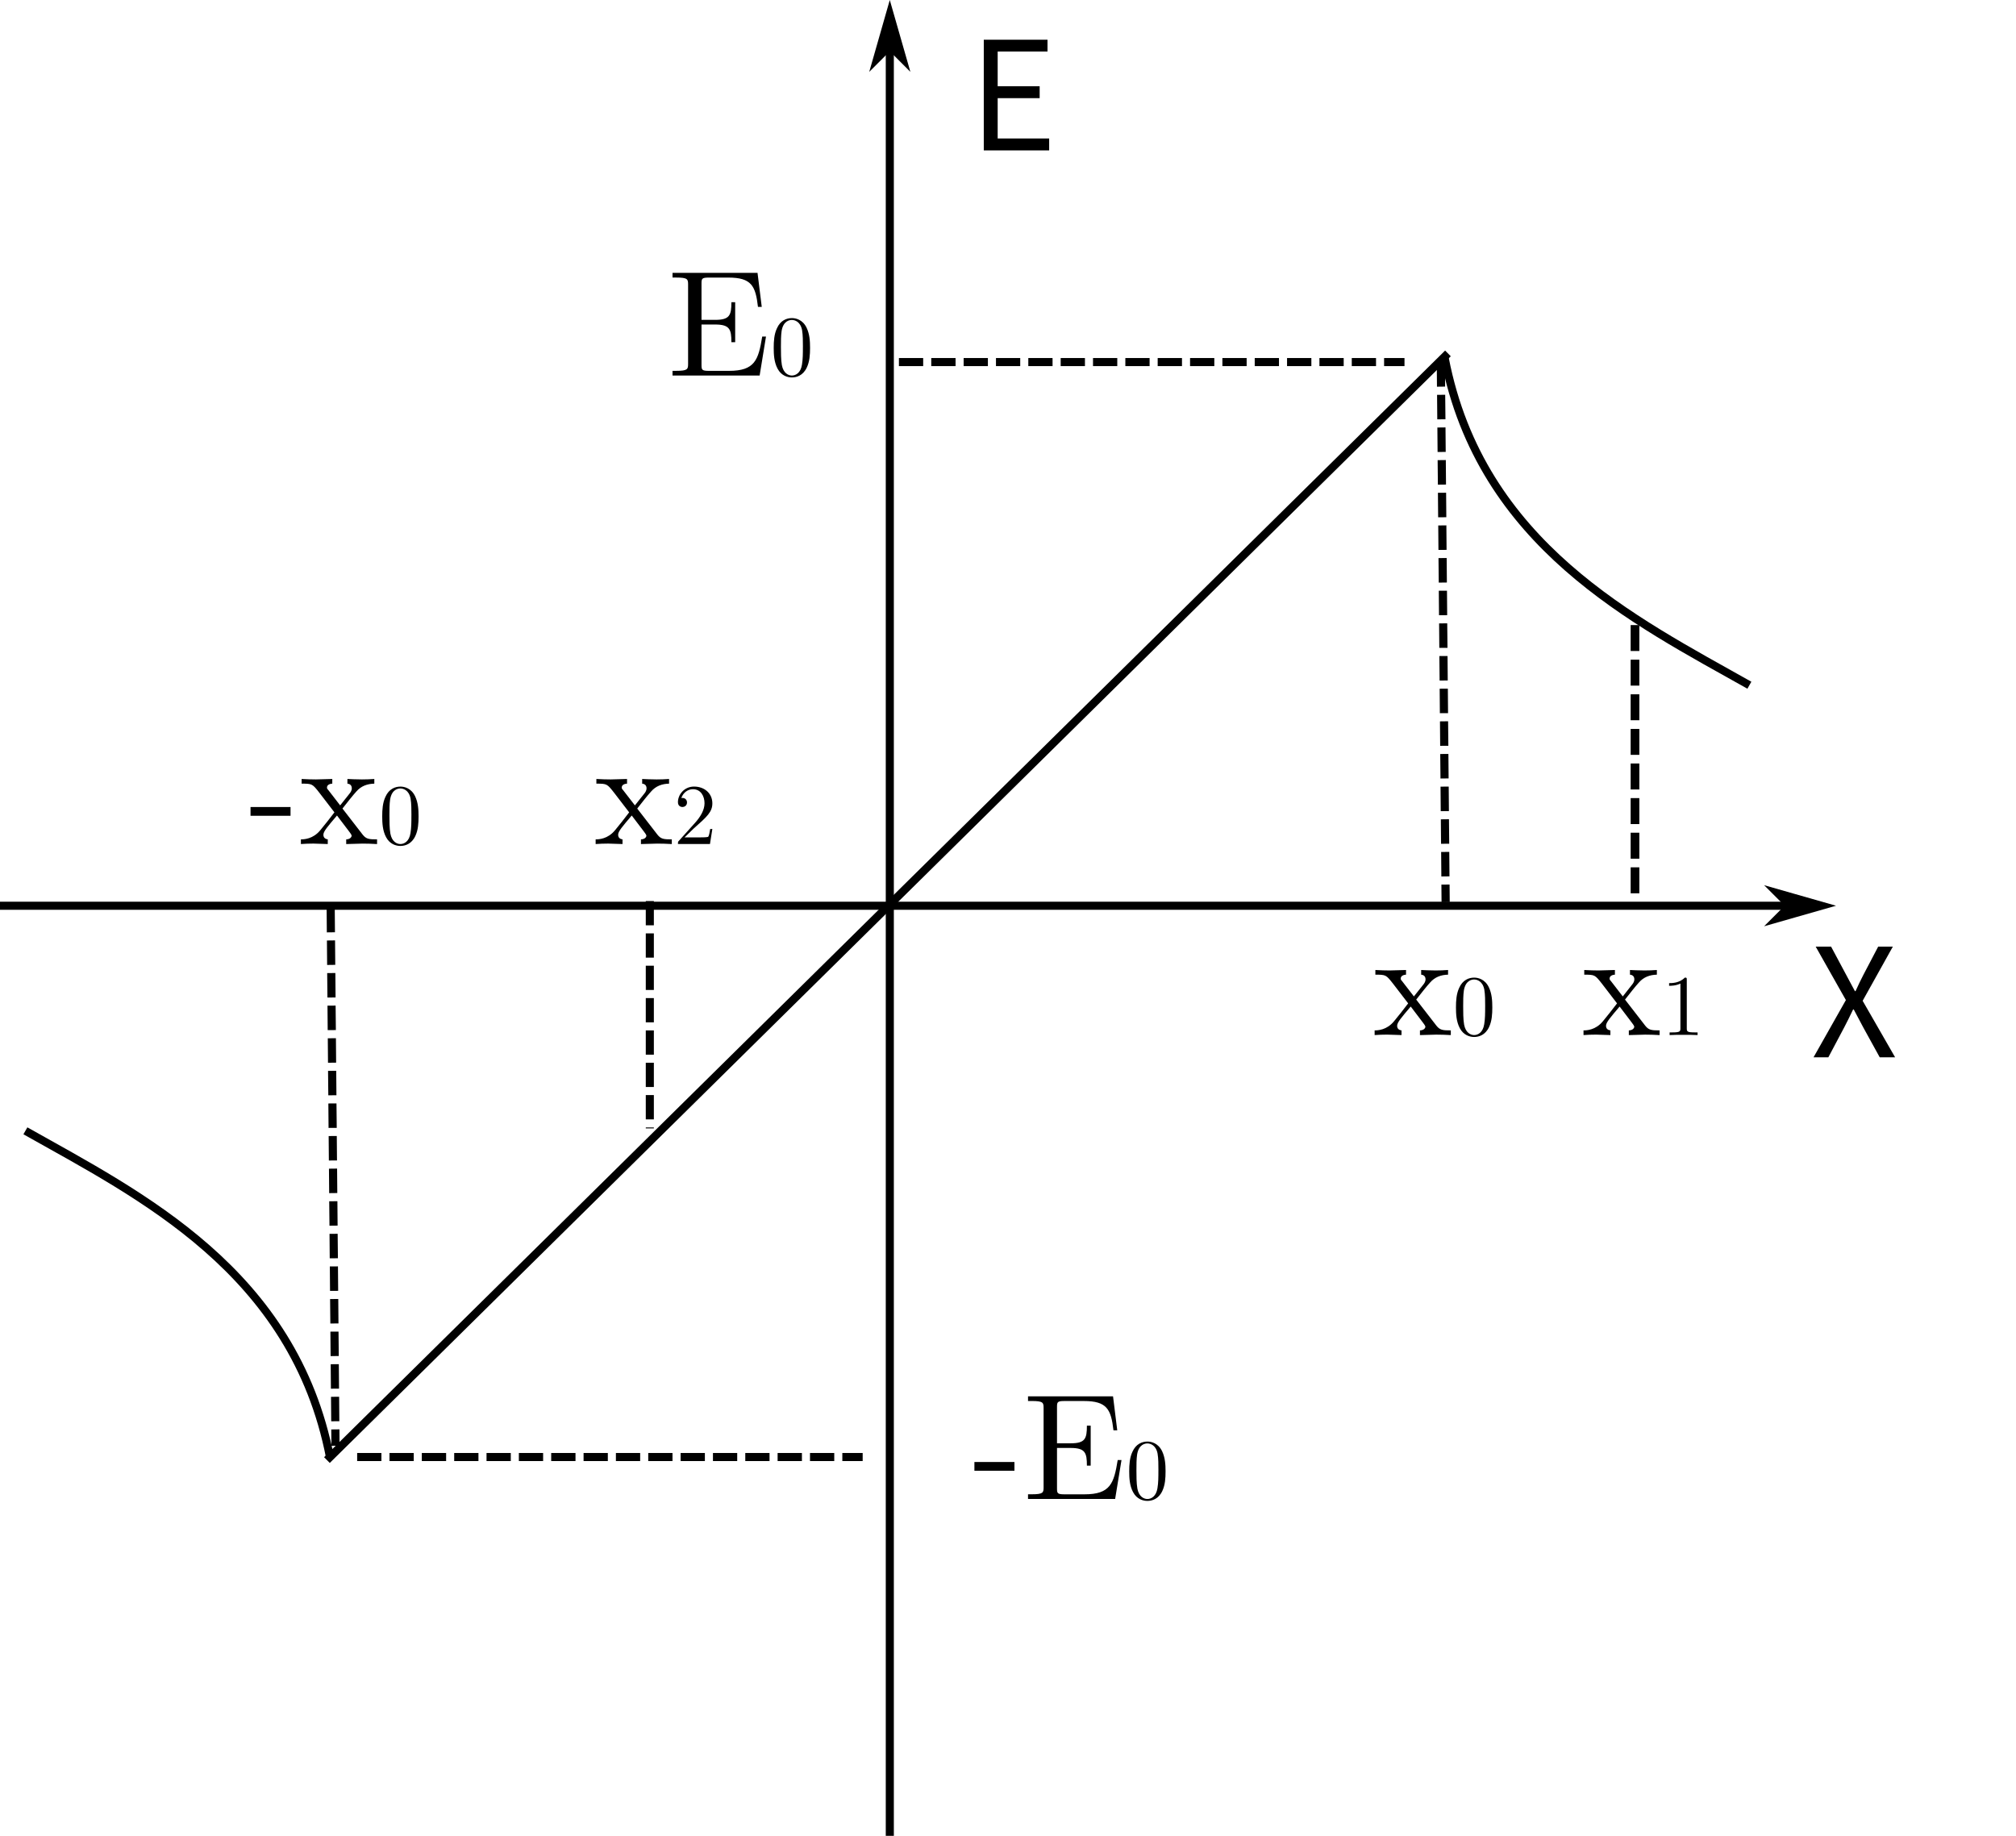<?xml version="1.0" encoding="UTF-8" standalone="no"?>
<!-- Created with Inkscape (http://www.inkscape.org/) -->

<svg
   width="79.375mm"
   height="72.288mm"
   version="1.1"
   viewBox="0 0 79.375 72.288"
   id="svg900"
   sodipodi:docname="坐标.svg"
   inkscape:version="1.1.2 (0a00cf5339, 2022-02-04)"
   xmlns:inkscape="http://www.inkscape.org/namespaces/inkscape"
   xmlns:sodipodi="http://sodipodi.sourceforge.net/DTD/sodipodi-0.dtd"
   xmlns="http://www.w3.org/2000/svg"
   xmlns:svg="http://www.w3.org/2000/svg">
  <sodipodi:namedview
     id="namedview902"
     pagecolor="#ffffff"
     bordercolor="#666666"
     borderopacity="1.0"
     inkscape:pageshadow="2"
     inkscape:pageopacity="0.0"
     inkscape:pagecheckerboard="0"
     inkscape:document-units="mm"
     showgrid="false"
     inkscape:zoom="3.3054314"
     inkscape:cx="80.927409"
     inkscape:cy="155.6529"
     inkscape:window-width="2560"
     inkscape:window-height="1347"
     inkscape:window-x="0"
     inkscape:window-y="28"
     inkscape:window-maximized="1"
     inkscape:current-layer="svg900" />
  <defs
     id="defs830">
    <marker
       id="Arrow1Mend"
       style="overflow:visible"
       orient="auto">
      <path
         transform="matrix(-0.4,0,0,-0.4,-4,0)"
         d="M 0,0 5,-5 -12.5,0 5,5 Z"
         style="fill:context-stroke;fill-rule:evenodd;stroke:context-stroke;stroke-width:1pt"
         id="path824" />
    </marker>
    <marker
       id="Arrow1Mend-0"
       style="overflow:visible"
       orient="auto">
      <path
         transform="matrix(-0.4,0,0,-0.4,-4,0)"
         d="M 0,0 5,-5 -12.5,0 5,5 Z"
         style="fill:context-stroke;fill-rule:evenodd;stroke:context-stroke;stroke-width:1pt"
         id="path827" />
    </marker>
  </defs>
  <g
     id="g8030">
    <g
       id="path832">
      <path
         style="color:#000000;fill:#000000;-inkscape-stroke:none"
         d="m 0,35.506 v 0.318 h 71.66 v -0.318 z"
         id="path8167" />
      <g
         id="g8157">
        <g
           id="path8159">
          <path
             style="color:#000000;fill:#000000;fill-rule:evenodd;stroke-width:0.127pt;-inkscape-stroke:none"
             d="m 70.387,35.664 -0.637,0.637 2.229,-0.637 -2.229,-0.637 z"
             id="path8163" />
          <path
             style="color:#000000;fill:#000000;fill-rule:evenodd;-inkscape-stroke:none"
             d="m 69.457,34.855 0.809,0.809 -0.809,0.809 2.832,-0.809 z m 0.586,0.344 1.625,0.465 -1.625,0.465 0.465,-0.465 -0.061,-0.061 z"
             id="path8165" />
        </g>
      </g>
    </g>
  </g>
  <g
     id="g8033">
    <g
       id="path834">
      <path
         style="color:#000000;fill:#000000;-inkscape-stroke:none"
         d="M 34.875,0.627 V 72.289 h 0.318 V 0.627 Z"
         id="path8153" />
      <g
         id="g8143">
        <g
           id="path8145">
          <path
             style="color:#000000;fill:#000000;fill-rule:evenodd;stroke-width:0.127pt;-inkscape-stroke:none"
             d="m 35.034,1.902 0.637,0.637 -0.637,-2.229 -0.637,2.229 z"
             id="path8149" />
          <path
             style="color:#000000;fill:#000000;fill-rule:evenodd;-inkscape-stroke:none"
             d="m 35.033,0 -0.809,2.83 0.811,-0.811 0.809,0.811 z m 0.002,0.615 L 35.5,2.248 35.033,1.781 l -0.059,0.061 -0.406,0.406 z"
             id="path8151" />
        </g>
      </g>
    </g>
  </g>
  <path
     style="color:#000000;fill:#000000;-inkscape-stroke:none"
     d="M 56.898,13.803 12.76,57.379 12.984,57.605 57.121,14.029 Z"
     id="path836" />
  <path
     style="color:#000000;fill:#000000;-inkscape-stroke:none"
     d="m 57.039,14.078 -0.311,0.059 c 1.441,7.433 7.571,10.445 12.072,12.982 l 0.156,-0.275 C 64.442,24.298 58.451,21.363 57.039,14.078 Z"
     id="path838" />
  <path
     style="color:#000000;fill:#000000;-inkscape-stroke:none"
     d="m 1.078,44.391 -0.156,0.273 c 4.515,2.545 10.508,5.483 11.92,12.768 l 0.309,-0.061 C 11.709,49.938 5.58,46.928 1.078,44.391 Z"
     id="path840" />
  <path
     style="color:#000000;fill:#000000;stroke-dasharray:0.964, 0.321;-inkscape-stroke:none"
     d="m 56.891,14.258 -0.322,0.004 0.008,0.965 0.322,-0.004 z m 0.01,1.287 -0.32,0.002 0.008,0.965 0.322,-0.002 z m 0.012,1.285 -0.32,0.004 0.008,0.963 0.32,-0.002 z m 0.012,1.285 -0.322,0.004 0.01,0.965 0.32,-0.004 z m 0.012,1.287 -0.322,0.002 0.008,0.965 0.322,-0.002 z m 0.01,1.285 -0.32,0.004 0.008,0.963 0.32,-0.002 z m 0.012,1.285 -0.322,0.004 0.01,0.965 0.32,-0.004 z m 0.012,1.287 -0.322,0.002 0.008,0.965 0.322,-0.002 z m 0.01,1.285 -0.32,0.004 0.008,0.963 0.322,-0.002 z m 0.012,1.287 -0.322,0.002 0.01,0.965 0.32,-0.004 z m 0.012,1.285 -0.322,0.002 0.008,0.965 0.322,-0.002 z m 0.01,1.285 -0.32,0.004 0.008,0.963 0.322,-0.002 z m 0.012,1.287 -0.322,0.002 0.01,0.965 0.32,-0.004 z m 0.012,1.285 -0.322,0.002 0.008,0.965 0.322,-0.002 z m 0.01,1.285 -0.32,0.004 0.008,0.963 0.322,-0.002 z m 0.012,1.287 -0.32,0.002 0.008,0.965 0.32,-0.004 z m 0.012,1.285 -0.322,0.002 0.006,0.693 0.322,-0.004 z"
     id="path842" />
  <path
     style="color:#000000;fill:#000000;stroke-dasharray:0.963, 0.321;-inkscape-stroke:none"
     d="m 13.18,35.746 -0.32,0.004 0.008,0.963 0.32,-0.004 z m 0.012,1.283 -0.32,0.004 0.008,0.963 0.32,-0.004 z m 0.012,1.285 -0.322,0.002 0.01,0.963 0.32,-0.002 z m 0.01,1.283 -0.32,0.002 0.008,0.963 0.322,-0.002 z m 0.012,1.283 -0.32,0.004 0.008,0.963 0.32,-0.004 z m 0.012,1.283 -0.322,0.004 0.01,0.963 0.32,-0.004 z m 0.01,1.285 -0.32,0.002 0.008,0.963 0.322,-0.002 z m 0.012,1.283 -0.32,0.002 0.008,0.963 0.32,-0.002 z m 0.012,1.283 -0.32,0.004 0.008,0.963 0.32,-0.004 z m 0.012,1.285 -0.322,0.002 0.01,0.963 0.32,-0.004 z m 0.01,1.283 -0.32,0.002 0.008,0.963 0.322,-0.002 z m 0.012,1.283 -0.32,0.002 0.008,0.963 0.32,-0.002 z m 0.012,1.283 -0.322,0.004 0.01,0.963 0.32,-0.004 z m 0.01,1.285 -0.32,0.002 0.008,0.963 0.322,-0.004 z m 0.012,1.283 -0.32,0.002 0.008,0.963 0.32,-0.002 z m 0.012,1.283 -0.32,0.002 0.008,0.963 0.32,-0.002 z m 0.012,1.283 -0.322,0.004 0.006,0.643 0.32,-0.002 z"
     id="path844" />
  <path
     style="color:#000000;fill:#000000;stroke-dasharray:1.022, 0.341;-inkscape-stroke:none"
     d="m 64.203,24.613 v 1.021 h 0.342 v -1.021 z m 0,1.363 v 1.021 h 0.342 v -1.021 z m 0,1.363 v 1.021 h 0.342 v -1.021 z m 0,1.363 v 1.021 h 0.342 v -1.021 z m 0,1.361 v 1.023 h 0.342 v -1.023 z m 0,1.363 v 1.023 h 0.342 v -1.023 z m 0,1.363 v 1.023 h 0.342 v -1.023 z m 0,1.363 v 1.023 h 0.342 v -1.023 z"
     id="path846" />
  <path
     style="color:#000000;fill:#000000;stroke-dasharray:0.955, 0.318;-inkscape-stroke:none"
     d="m 25.426,35.48 v 0.955 h 0.318 v -0.955 z m 0,1.273 v 0.955 h 0.318 v -0.955 z m 0,1.273 v 0.955 h 0.318 v -0.955 z m 0,1.275 v 0.955 h 0.318 v -0.955 z m 0,1.273 v 0.955 h 0.318 v -0.955 z m 0,1.273 v 0.955 h 0.318 v -0.955 z m 0,1.273 v 0.957 h 0.318 v -0.957 z m 0,1.275 v 0.037 h 0.318 v -0.037 z"
     id="path848" />
  <g
     aria-label="-x0      x2"
     id="text858"
     style="font-size:7.644px;font-family:'Latin Modern Mono';font-variant-ligatures:none;letter-spacing:0px;word-spacing:0px;stroke-width:0.318">
    <path
       d="M 11.439,32.123 V 31.778 H 9.864 v 0.345 z"
       id="path8092" />
    <path
       d="M 14.846,33.235 V 33.051 c -0.321,0 -0.428,-0.012 -0.565,-0.184 l -0.797,-1.029 c 0.178,-0.226 0.404,-0.517 0.547,-0.672 0.184,-0.214 0.428,-0.303 0.707,-0.309 v -0.184 c -0.155,0.012 -0.333,0.018 -0.488,0.018 -0.178,0 -0.493,-0.012 -0.571,-0.018 v 0.184 c 0.125,0.012 0.172,0.089 0.172,0.184 0,0.095 -0.059,0.172 -0.089,0.208 l -0.369,0.464 -0.464,-0.6 c -0.054,-0.059 -0.054,-0.071 -0.054,-0.107 0,-0.089 0.089,-0.143 0.208,-0.149 v -0.184 l -0.642,0.018 c -0.125,0 -0.404,-0.006 -0.565,-0.018 v 0.184 c 0.416,0 0.422,0.006 0.702,0.363 l 0.589,0.767 c -0.279,0.357 -0.279,0.369 -0.559,0.707 -0.285,0.345 -0.636,0.357 -0.761,0.357 v 0.184 c 0.155,-0.012 0.339,-0.018 0.493,-0.018 l 0.565,0.018 V 33.051 c -0.131,-0.018 -0.172,-0.095 -0.172,-0.184 0,-0.131 0.172,-0.327 0.535,-0.755 l 0.452,0.595 c 0.048,0.065 0.125,0.161 0.125,0.196 0,0.054 -0.054,0.143 -0.214,0.149 v 0.184 l 0.642,-0.018 c 0.161,0 0.392,0.006 0.571,0.018 z"
       id="path8094" />
    <path
       d="m 16.48,32.148 c 0,-0.272 -0.017,-0.544 -0.136,-0.795 -0.156,-0.326 -0.435,-0.38 -0.578,-0.38 -0.204,0 -0.452,0.088 -0.591,0.404 -0.109,0.234 -0.126,0.499 -0.126,0.771 0,0.255 0.014,0.561 0.153,0.819 0.146,0.275 0.394,0.343 0.561,0.343 0.183,0 0.442,-0.071 0.591,-0.394 0.109,-0.234 0.126,-0.499 0.126,-0.768 z m -0.282,-0.041 c 0,0.255 0,0.486 -0.037,0.703 -0.051,0.323 -0.245,0.425 -0.397,0.425 -0.132,0 -0.333,-0.085 -0.394,-0.411 -0.037,-0.204 -0.037,-0.516 -0.037,-0.717 0,-0.217 0,-0.442 0.027,-0.625 0.065,-0.404 0.319,-0.435 0.404,-0.435 0.112,0 0.336,0.061 0.401,0.397 0.034,0.19 0.034,0.448 0.034,0.662 z"
       id="path8096" />
    <path
       d="M 26.451,33.235 V 33.051 c -0.321,0 -0.428,-0.012 -0.565,-0.184 L 25.089,31.838 c 0.178,-0.226 0.404,-0.517 0.547,-0.672 0.184,-0.214 0.428,-0.303 0.707,-0.309 v -0.184 c -0.155,0.012 -0.333,0.018 -0.488,0.018 -0.178,0 -0.493,-0.012 -0.571,-0.018 v 0.184 c 0.125,0.012 0.172,0.089 0.172,0.184 0,0.095 -0.059,0.172 -0.089,0.208 l -0.369,0.464 -0.464,-0.6 c -0.054,-0.059 -0.054,-0.071 -0.054,-0.107 0,-0.089 0.089,-0.143 0.208,-0.149 v -0.184 l -0.642,0.018 c -0.125,0 -0.404,-0.006 -0.565,-0.018 v 0.184 c 0.416,0 0.422,0.006 0.702,0.363 l 0.589,0.767 c -0.279,0.357 -0.279,0.369 -0.559,0.707 -0.285,0.345 -0.636,0.357 -0.761,0.357 v 0.184 c 0.155,-0.012 0.339,-0.018 0.493,-0.018 l 0.565,0.018 V 33.051 c -0.131,-0.018 -0.172,-0.095 -0.172,-0.184 0,-0.131 0.172,-0.327 0.535,-0.755 l 0.452,0.595 c 0.048,0.065 0.125,0.161 0.125,0.196 0,0.054 -0.054,0.143 -0.214,0.149 v 0.184 l 0.642,-0.018 c 0.161,0 0.392,0.006 0.571,0.018 z"
       id="path8098" />
    <path
       d="m 28.047,32.644 h -0.085 c -0.017,0.102 -0.041,0.251 -0.075,0.302 -0.024,0.027 -0.248,0.027 -0.323,0.027 H 26.953 l 0.36,-0.35 c 0.53,-0.469 0.734,-0.652 0.734,-0.992 0,-0.387 -0.306,-0.659 -0.72,-0.659 -0.384,0 -0.635,0.313 -0.635,0.615 0,0.19 0.17,0.19 0.18,0.19 0.058,0 0.177,-0.041 0.177,-0.18 0,-0.088 -0.061,-0.177 -0.18,-0.177 -0.027,0 -0.034,0 -0.044,0.003 0.078,-0.221 0.262,-0.347 0.459,-0.347 0.309,0 0.455,0.275 0.455,0.554 0,0.272 -0.17,0.54 -0.357,0.751 l -0.652,0.727 c -0.037,0.037 -0.037,0.044 -0.037,0.126 h 1.26 z"
       id="path8100" />
  </g>
  <g
     aria-label="E0"
     id="text866"
     style="font-size:7.644px;font-family:'Latin Modern Mono';font-variant-ligatures:none;letter-spacing:0px;word-spacing:0px;stroke-width:0.318">
    <path
       d="m 30.159,13.253 h -0.149 c -0.149,0.916 -0.285,1.35 -1.308,1.35 h -0.791 c -0.279,0 -0.291,-0.042 -0.291,-0.238 v -1.587 h 0.535 c 0.577,0 0.642,0.19 0.642,0.696 h 0.149 v -1.575 h -0.149 c 0,0.511 -0.065,0.696 -0.642,0.696 h -0.535 v -1.427 c 0,-0.196 0.012,-0.238 0.291,-0.238 h 0.767 c 0.91,0 1.07,0.327 1.165,1.153 h 0.149 L 29.826,10.745 h -3.347 v 0.184 h 0.143 c 0.458,0 0.47,0.065 0.47,0.279 v 3.115 c 0,0.214 -0.012,0.279 -0.47,0.279 h -0.143 v 0.184 h 3.43 z"
       id="path8083" />
    <path
       d="m 31.894,13.7 c 0,-0.272 -0.017,-0.544 -0.136,-0.795 -0.156,-0.326 -0.435,-0.38 -0.578,-0.38 -0.204,0 -0.452,0.088 -0.591,0.404 -0.109,0.234 -0.126,0.499 -0.126,0.771 0,0.255 0.014,0.561 0.153,0.819 0.146,0.275 0.394,0.343 0.561,0.343 0.183,0 0.442,-0.071 0.591,-0.394 0.109,-0.234 0.126,-0.499 0.126,-0.768 z m -0.282,-0.041 c 0,0.255 0,0.486 -0.037,0.703 -0.051,0.323 -0.245,0.425 -0.397,0.425 -0.132,0 -0.333,-0.085 -0.394,-0.411 -0.037,-0.204 -0.037,-0.516 -0.037,-0.717 0,-0.217 0,-0.442 0.027,-0.625 0.065,-0.404 0.319,-0.435 0.404,-0.435 0.112,0 0.336,0.061 0.401,0.397 0.034,0.19 0.034,0.448 0.034,0.662 z"
       id="path8085" />
  </g>
  <g
     aria-label="-E0"
     id="text874"
     style="font-size:7.644px;font-family:'Latin Modern Mono';font-variant-ligatures:none;letter-spacing:0px;word-spacing:0px;stroke-width:0.318">
    <path
       d="M 39.941,57.913 V 57.568 H 38.365 v 0.345 z"
       id="path8070" />
    <path
       d="m 44.156,57.491 h -0.149 c -0.149,0.916 -0.285,1.35 -1.308,1.35 h -0.791 c -0.279,0 -0.291,-0.042 -0.291,-0.238 V 57.015 h 0.535 c 0.577,0 0.642,0.19 0.642,0.696 h 0.149 v -1.575 h -0.149 c 0,0.511 -0.065,0.696 -0.642,0.696 h -0.535 v -1.427 c 0,-0.196 0.012,-0.238 0.291,-0.238 h 0.767 c 0.91,0 1.07,0.327 1.165,1.153 h 0.149 l -0.166,-1.338 h -3.347 v 0.184 h 0.143 c 0.458,0 0.47,0.065 0.47,0.279 v 3.115 c 0,0.214 -0.012,0.279 -0.47,0.279 h -0.143 v 0.184 h 3.43 z"
       id="path8072" />
    <path
       d="m 45.891,57.938 c 0,-0.272 -0.017,-0.544 -0.136,-0.795 -0.156,-0.326 -0.435,-0.38 -0.578,-0.38 -0.204,0 -0.452,0.088 -0.591,0.404 -0.109,0.234 -0.126,0.499 -0.126,0.771 0,0.255 0.014,0.561 0.153,0.819 0.146,0.275 0.394,0.343 0.561,0.343 0.183,0 0.442,-0.071 0.591,-0.394 0.109,-0.234 0.126,-0.499 0.126,-0.768 z m -0.282,-0.041 c 0,0.255 0,0.486 -0.037,0.703 -0.051,0.323 -0.245,0.425 -0.397,0.425 -0.132,0 -0.333,-0.085 -0.394,-0.411 -0.037,-0.204 -0.037,-0.516 -0.037,-0.717 0,-0.217 0,-0.442 0.027,-0.625 0.065,-0.404 0.319,-0.435 0.404,-0.435 0.112,0 0.336,0.061 0.401,0.397 0.034,0.19 0.034,0.448 0.034,0.662 z"
       id="path8074" />
  </g>
  <g
     aria-label=" x0  x1"
     id="text886"
     style="font-size:6.794px;font-family:'Latin Modern Math';font-variant-ligatures:none;letter-spacing:0px;word-spacing:0px;stroke-width:0.318">
    <path
       d="m 57.122,40.757 v -0.184 c -0.321,0 -0.428,-0.012 -0.565,-0.184 l -0.797,-1.029 c 0.178,-0.226 0.404,-0.517 0.547,-0.672 0.184,-0.214 0.428,-0.303 0.707,-0.309 v -0.184 c -0.155,0.012 -0.333,0.018 -0.488,0.018 -0.178,0 -0.493,-0.012 -0.571,-0.018 v 0.184 c 0.125,0.012 0.172,0.089 0.172,0.184 0,0.095 -0.059,0.172 -0.089,0.208 l -0.369,0.464 -0.464,-0.6 c -0.054,-0.059 -0.054,-0.071 -0.054,-0.107 0,-0.089 0.089,-0.143 0.208,-0.149 v -0.184 l -0.642,0.018 c -0.125,0 -0.404,-0.006 -0.565,-0.018 v 0.184 c 0.416,0 0.422,0.006 0.702,0.363 l 0.589,0.767 c -0.279,0.357 -0.279,0.369 -0.559,0.707 -0.285,0.345 -0.636,0.357 -0.761,0.357 v 0.184 c 0.155,-0.012 0.339,-0.018 0.493,-0.018 l 0.565,0.018 v -0.184 c -0.131,-0.018 -0.172,-0.095 -0.172,-0.184 0,-0.131 0.172,-0.327 0.535,-0.755 l 0.452,0.595 c 0.048,0.065 0.125,0.161 0.125,0.196 0,0.054 -0.054,0.143 -0.214,0.149 v 0.184 l 0.642,-0.018 c 0.161,0 0.392,0.006 0.571,0.018 z"
       id="path8053" />
    <path
       d="m 58.756,39.67 c 0,-0.272 -0.017,-0.544 -0.136,-0.795 -0.156,-0.326 -0.435,-0.38 -0.578,-0.38 -0.204,0 -0.452,0.088 -0.591,0.404 -0.109,0.234 -0.126,0.499 -0.126,0.771 0,0.255 0.014,0.561 0.153,0.819 0.146,0.275 0.394,0.343 0.561,0.343 0.183,0 0.442,-0.071 0.591,-0.394 0.109,-0.234 0.126,-0.499 0.126,-0.768 z m -0.282,-0.041 c 0,0.255 0,0.486 -0.037,0.703 -0.051,0.323 -0.245,0.425 -0.397,0.425 -0.132,0 -0.333,-0.085 -0.394,-0.411 -0.037,-0.204 -0.037,-0.516 -0.037,-0.717 0,-0.217 0,-0.442 0.027,-0.625 0.065,-0.404 0.319,-0.435 0.404,-0.435 0.112,0 0.336,0.061 0.401,0.397 0.034,0.19 0.034,0.448 0.034,0.662 z"
       id="path8055" />
    <path
       d="m 65.343,40.757 v -0.184 c -0.321,0 -0.428,-0.012 -0.565,-0.184 l -0.797,-1.029 c 0.178,-0.226 0.404,-0.517 0.547,-0.672 0.184,-0.214 0.428,-0.303 0.707,-0.309 v -0.184 c -0.155,0.012 -0.333,0.018 -0.488,0.018 -0.178,0 -0.493,-0.012 -0.571,-0.018 v 0.184 c 0.125,0.012 0.172,0.089 0.172,0.184 0,0.095 -0.059,0.172 -0.089,0.208 L 63.893,39.235 63.429,38.635 c -0.054,-0.059 -0.054,-0.071 -0.054,-0.107 0,-0.089 0.089,-0.143 0.208,-0.149 v -0.184 l -0.642,0.018 c -0.125,0 -0.404,-0.006 -0.565,-0.018 v 0.184 c 0.416,0 0.422,0.006 0.702,0.363 l 0.589,0.767 c -0.279,0.357 -0.279,0.369 -0.559,0.707 -0.285,0.345 -0.636,0.357 -0.761,0.357 v 0.184 c 0.155,-0.012 0.339,-0.018 0.493,-0.018 l 0.565,0.018 v -0.184 c -0.131,-0.018 -0.172,-0.095 -0.172,-0.184 0,-0.131 0.172,-0.327 0.535,-0.755 l 0.452,0.595 c 0.048,0.065 0.125,0.161 0.125,0.196 0,0.054 -0.054,0.143 -0.214,0.149 v 0.184 l 0.642,-0.018 c 0.161,0 0.392,0.006 0.571,0.018 z"
       id="path8057" />
    <path
       d="m 66.838,40.757 v -0.105 h -0.109 c -0.306,0 -0.316,-0.037 -0.316,-0.163 v -1.906 c 0,-0.082 0,-0.088 -0.078,-0.088 -0.211,0.217 -0.51,0.217 -0.618,0.217 v 0.105 c 0.068,0 0.268,0 0.445,-0.088 v 1.76 c 0,0.122 -0.01,0.163 -0.316,0.163 h -0.109 v 0.105 c 0.119,-0.01 0.414,-0.01 0.55,-0.01 0.136,0 0.431,0 0.55,0.01 z"
       id="path8059" />
  </g>
  <g
     aria-label="E"
     id="text890"
     style="font-size:5.945px;font-family:'Noto Sans Limbu';font-variant-ligatures:none;letter-spacing:0px;word-spacing:0px;stroke-width:0.318">
    <path
       d="m 38.734,5.922 h 2.574 V 5.453 H 39.281 V 3.865 h 1.653 V 3.395 H 39.281 V 2.028 h 1.962 V 1.564 h -2.509 z"
       id="path8048" />
  </g>
  <g
     aria-label="X"
     id="text894"
     style="font-size:5.945px;font-family:'Noto Sans Limbu';font-variant-ligatures:none;letter-spacing:0px;word-spacing:0px;stroke-width:0.318">
    <path
       d="m 71.404,41.632 h 0.583 l 0.624,-1.177 c 0.113,-0.22 0.226,-0.44 0.351,-0.707 h 0.024 c 0.143,0.268 0.262,0.488 0.375,0.707 l 0.648,1.177 h 0.606 l -1.278,-2.224 1.189,-2.134 h -0.577 l -0.583,1.112 c -0.107,0.202 -0.19,0.386 -0.309,0.642 h -0.024 C 72.891,38.772 72.801,38.588 72.689,38.386 l -0.595,-1.112 h -0.606 l 1.189,2.105 z"
       id="path8043" />
  </g>
  <path
     style="color:#000000;fill:#000000;stroke-dasharray:0.955, 0.318;-inkscape-stroke:none"
     d="m 14.062,57.213 v 0.318 h 0.955 v -0.318 z m 1.273,0 v 0.318 h 0.955 v -0.318 z m 1.273,0 v 0.318 h 0.957 v -0.318 z m 1.275,0 v 0.318 h 0.955 v -0.318 z m 1.273,0 v 0.318 h 0.955 v -0.318 z m 1.273,0 v 0.318 h 0.955 v -0.318 z m 1.273,0 v 0.318 h 0.957 v -0.318 z m 1.275,0 v 0.318 h 0.955 v -0.318 z m 1.273,0 v 0.318 h 0.955 v -0.318 z m 1.273,0 v 0.318 h 0.955 v -0.318 z m 1.275,0 v 0.318 h 0.955 v -0.318 z m 1.273,0 v 0.318 h 0.955 v -0.318 z m 1.273,0 v 0.318 h 0.955 v -0.318 z m 1.273,0 v 0.318 h 0.957 v -0.318 z m 1.275,0 v 0.318 h 0.955 v -0.318 z m 1.273,0 v 0.318 h 0.801 v -0.318 z"
     id="path896" />
  <path
     style="color:#000000;fill:#000000;stroke-dasharray:0.955, 0.318;-inkscape-stroke:none"
     d="m 35.393,14.098 v 0.318 h 0.955 v -0.318 z m 1.273,0 v 0.318 h 0.957 v -0.318 z m 1.275,0 v 0.318 h 0.955 v -0.318 z m 1.273,0 v 0.318 h 0.955 v -0.318 z m 1.273,0 v 0.318 h 0.955 v -0.318 z m 1.275,0 v 0.318 h 0.955 v -0.318 z m 1.273,0 v 0.318 h 0.955 v -0.318 z m 1.273,0 v 0.318 h 0.955 v -0.318 z m 1.273,0 v 0.318 h 0.957 v -0.318 z m 1.275,0 v 0.318 h 0.955 v -0.318 z m 1.273,0 v 0.318 h 0.955 v -0.318 z m 1.273,0 v 0.318 h 0.955 v -0.318 z m 1.273,0 v 0.318 h 0.957 v -0.318 z m 1.275,0 v 0.318 h 0.955 v -0.318 z m 1.273,0 v 0.318 h 0.955 v -0.318 z m 1.273,0 v 0.318 h 0.803 v -0.318 z"
     id="path896-1" />
</svg>
